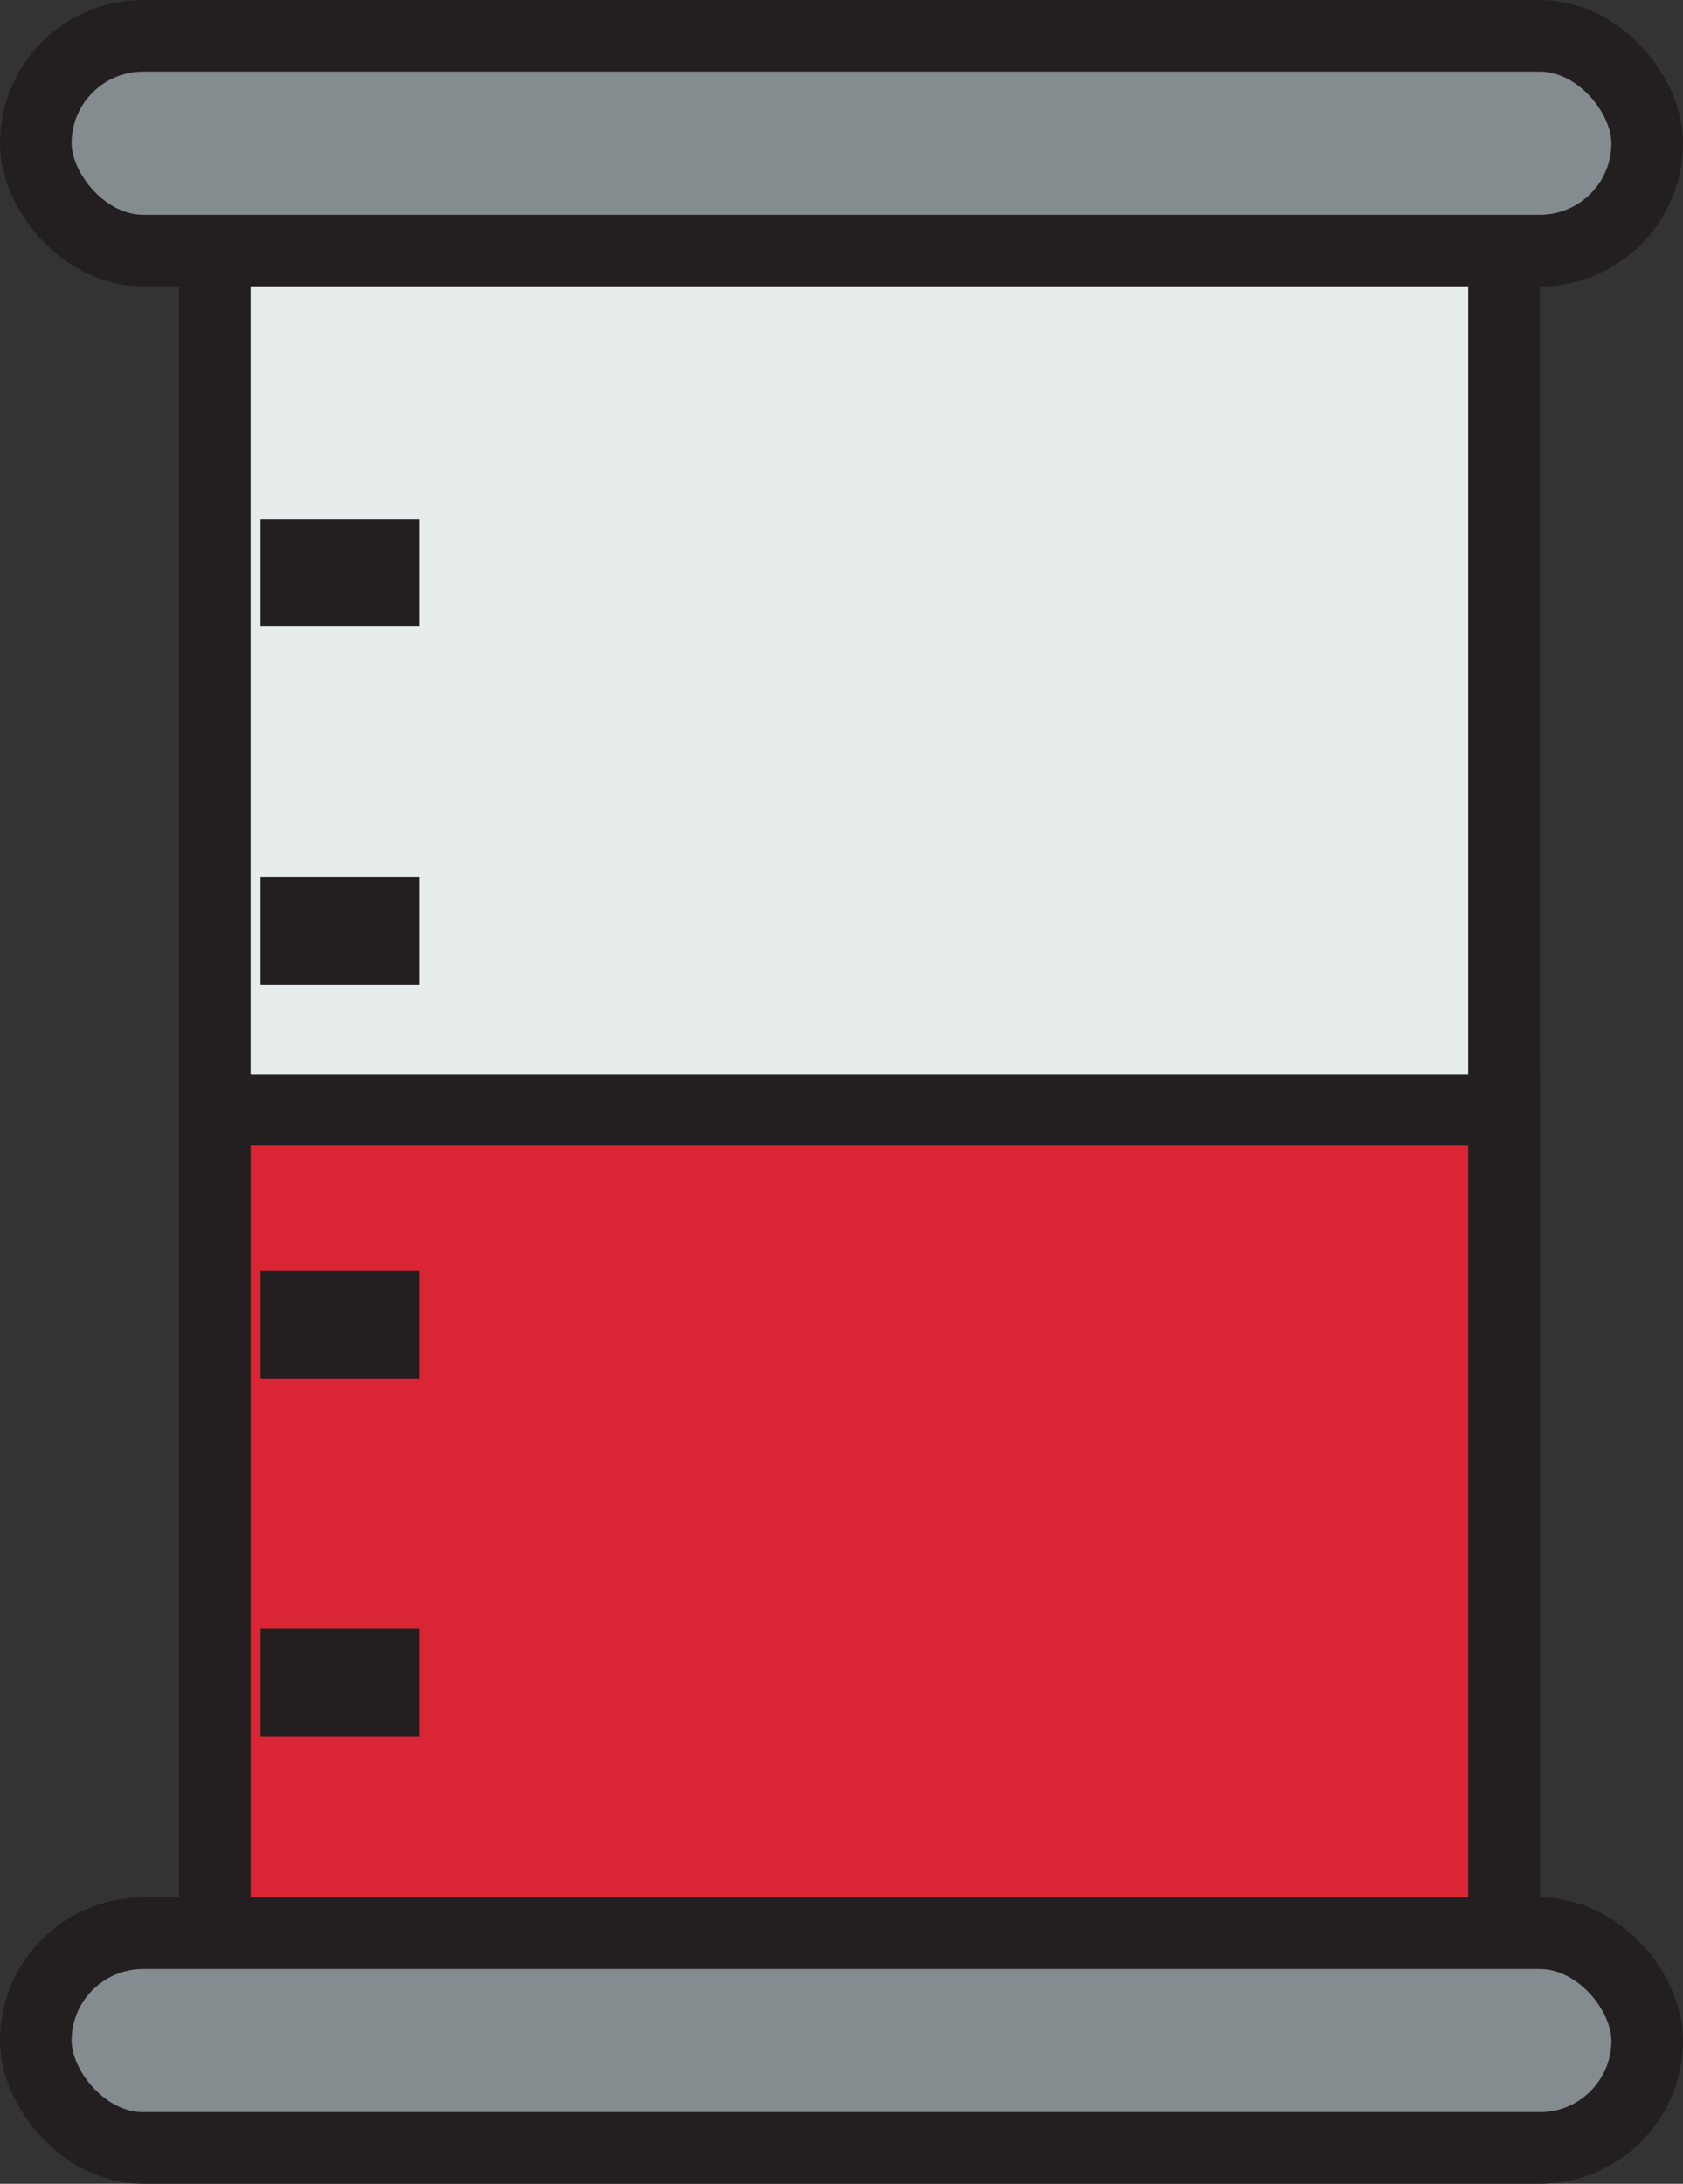 <?xml version="1.0" encoding="UTF-8"?> <svg xmlns="http://www.w3.org/2000/svg" width="47" height="61" viewBox="0 0 47 61"><rect x="0" y="0" width="47" height="61" fill="#333333" stroke="none"/> <g fill="none" fill-rule="evenodd" stroke="#231F20" transform="translate(1 1)"> <path fill="#E7ECED" stroke-width="2" d="M5 5h36v50H5z"></path> <path fill="#DA2535" stroke-width="2" d="M5 30h36v24H5z"></path> <rect width="45" height="6" fill="#858C90" stroke-width="2" rx="3"></rect> <rect width="45" height="6" y="53" fill="#858C90" stroke-width="2" rx="3"></rect> <path fill="#858C90" stroke-width="3" d="M6.278 15h4.444M6.278 25h4.444M6.278 36h4.444M6.278 46h4.444"></path> </g> </svg> 
